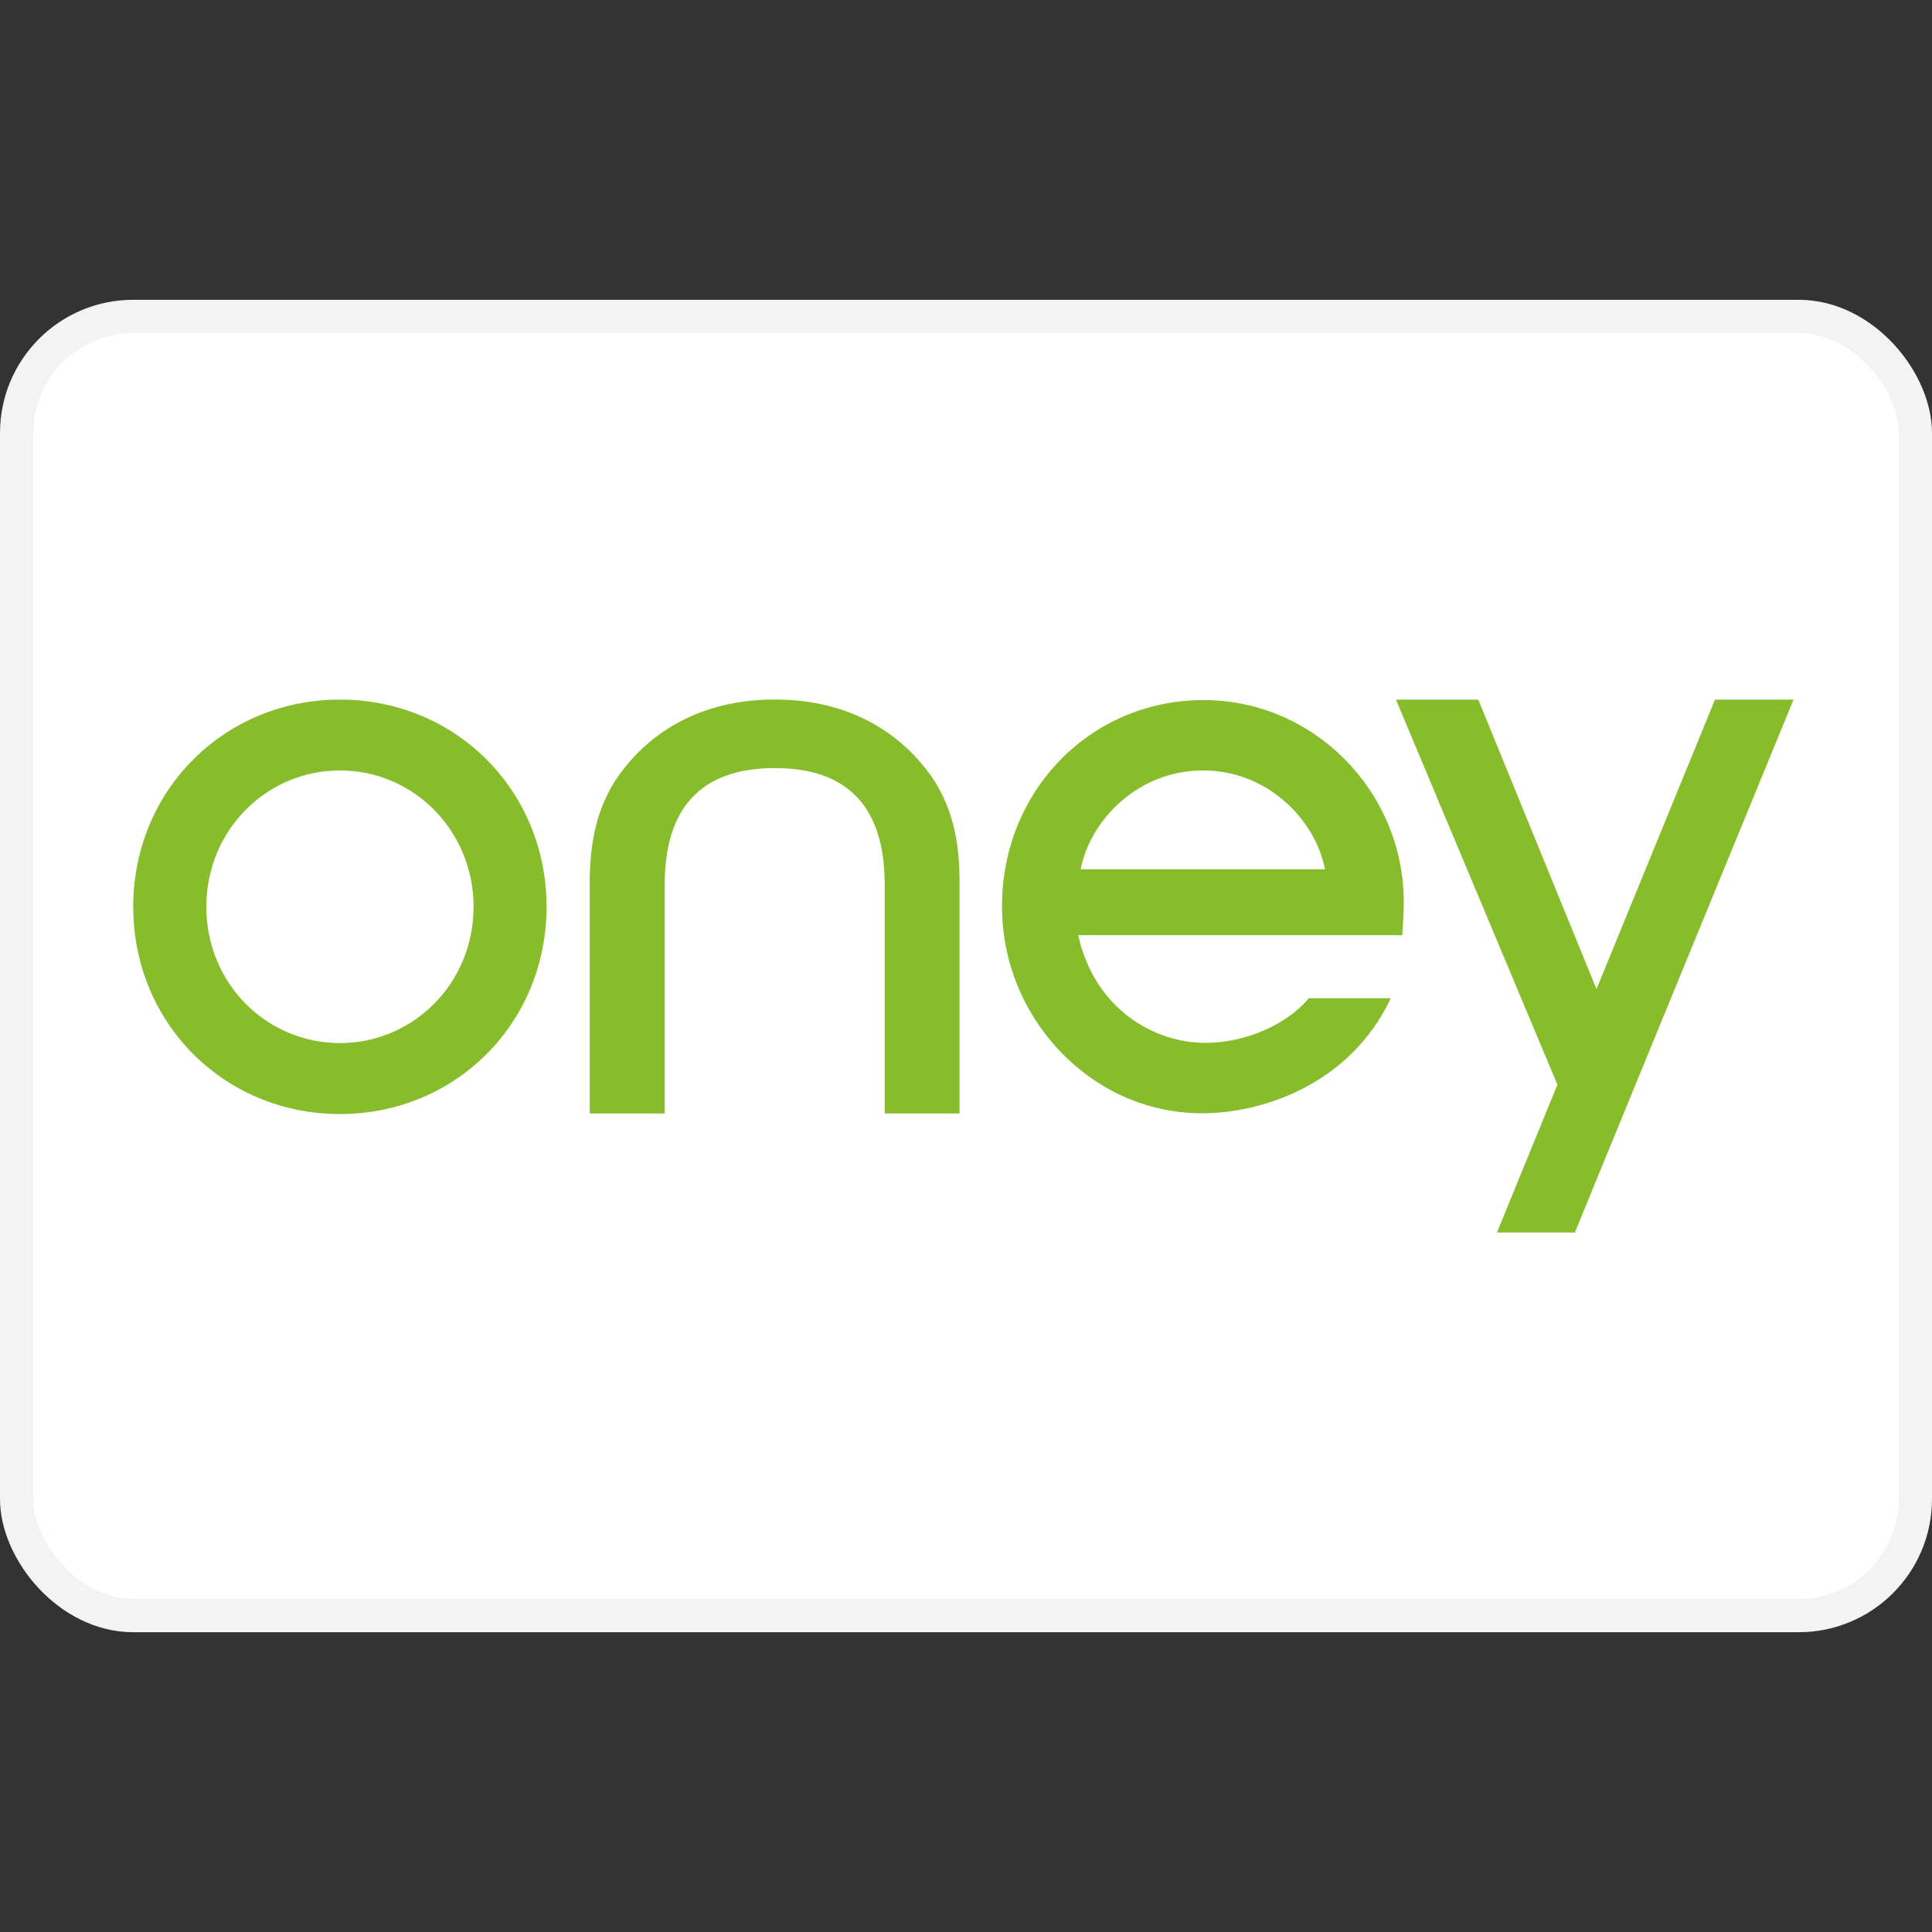 <?xml version="1.0" encoding="utf-8"?><!-- Uploaded to: SVG Repo, www.svgrepo.com, Generator: SVG Repo Mixer Tools -->
<svg width="800px" height="800px" viewBox="0 -9 58 58" fill="none" xmlns="http://www.w3.org/2000/svg">
<rect x="0" y="-9" width="58" height="58" fill="#333333" stroke="none"/>
<rect x="0.5" y="0.5" width="57" height="39" rx="3.5" fill="white" stroke="#F3F3F3"/>
<path fill-rule="evenodd" clip-rule="evenodd" d="M23.26 14.058C21.069 14.058 19.955 15.231 19.955 17.553V24.427H17.704V17.391C17.726 16.158 17.945 15.286 18.449 14.467C19.045 13.547 20.461 12 23.26 12C26.053 12 27.473 13.547 28.068 14.467C28.568 15.286 28.794 16.158 28.807 17.391V24.427H26.559V17.553C26.559 15.231 25.452 14.058 23.26 14.058ZM4 18.224C4 14.733 6.726 12.003 10.208 12.003C13.681 12.003 16.408 14.733 16.408 18.224C16.408 21.71 13.681 24.444 10.208 24.444C6.726 24.444 4 21.71 4 18.224ZM6.194 18.224C6.194 20.517 7.995 22.314 10.208 22.314C12.407 22.314 14.217 20.517 14.217 18.224C14.217 15.931 12.407 14.129 10.208 14.129C7.995 14.129 6.194 15.931 6.194 18.224ZM42.143 18.059C42.123 14.728 39.428 12.017 36.132 12.017C32.74 12.017 30.081 14.737 30.081 18.209C30.081 19.838 30.706 21.386 31.83 22.567C32.975 23.763 34.484 24.421 36.091 24.421C37.924 24.421 40.493 23.543 41.714 21.049L41.746 20.968H39.288L39.273 20.987C38.613 21.775 37.367 22.308 36.18 22.308C34.672 22.308 32.864 21.315 32.369 19.075H42.095C42.117 18.843 42.143 18.379 42.143 18.059ZM36.114 14.129C34.179 14.129 32.74 15.595 32.441 17.096H39.778C39.483 15.595 38.045 14.129 36.114 14.129ZM49.099 23.56L53.843 12.003H51.485L47.928 20.693L44.379 12.003H41.907L46.755 23.562L44.94 28H47.28L47.927 26.419L49.099 23.56Z" fill="#87BC2B"/>
</svg>